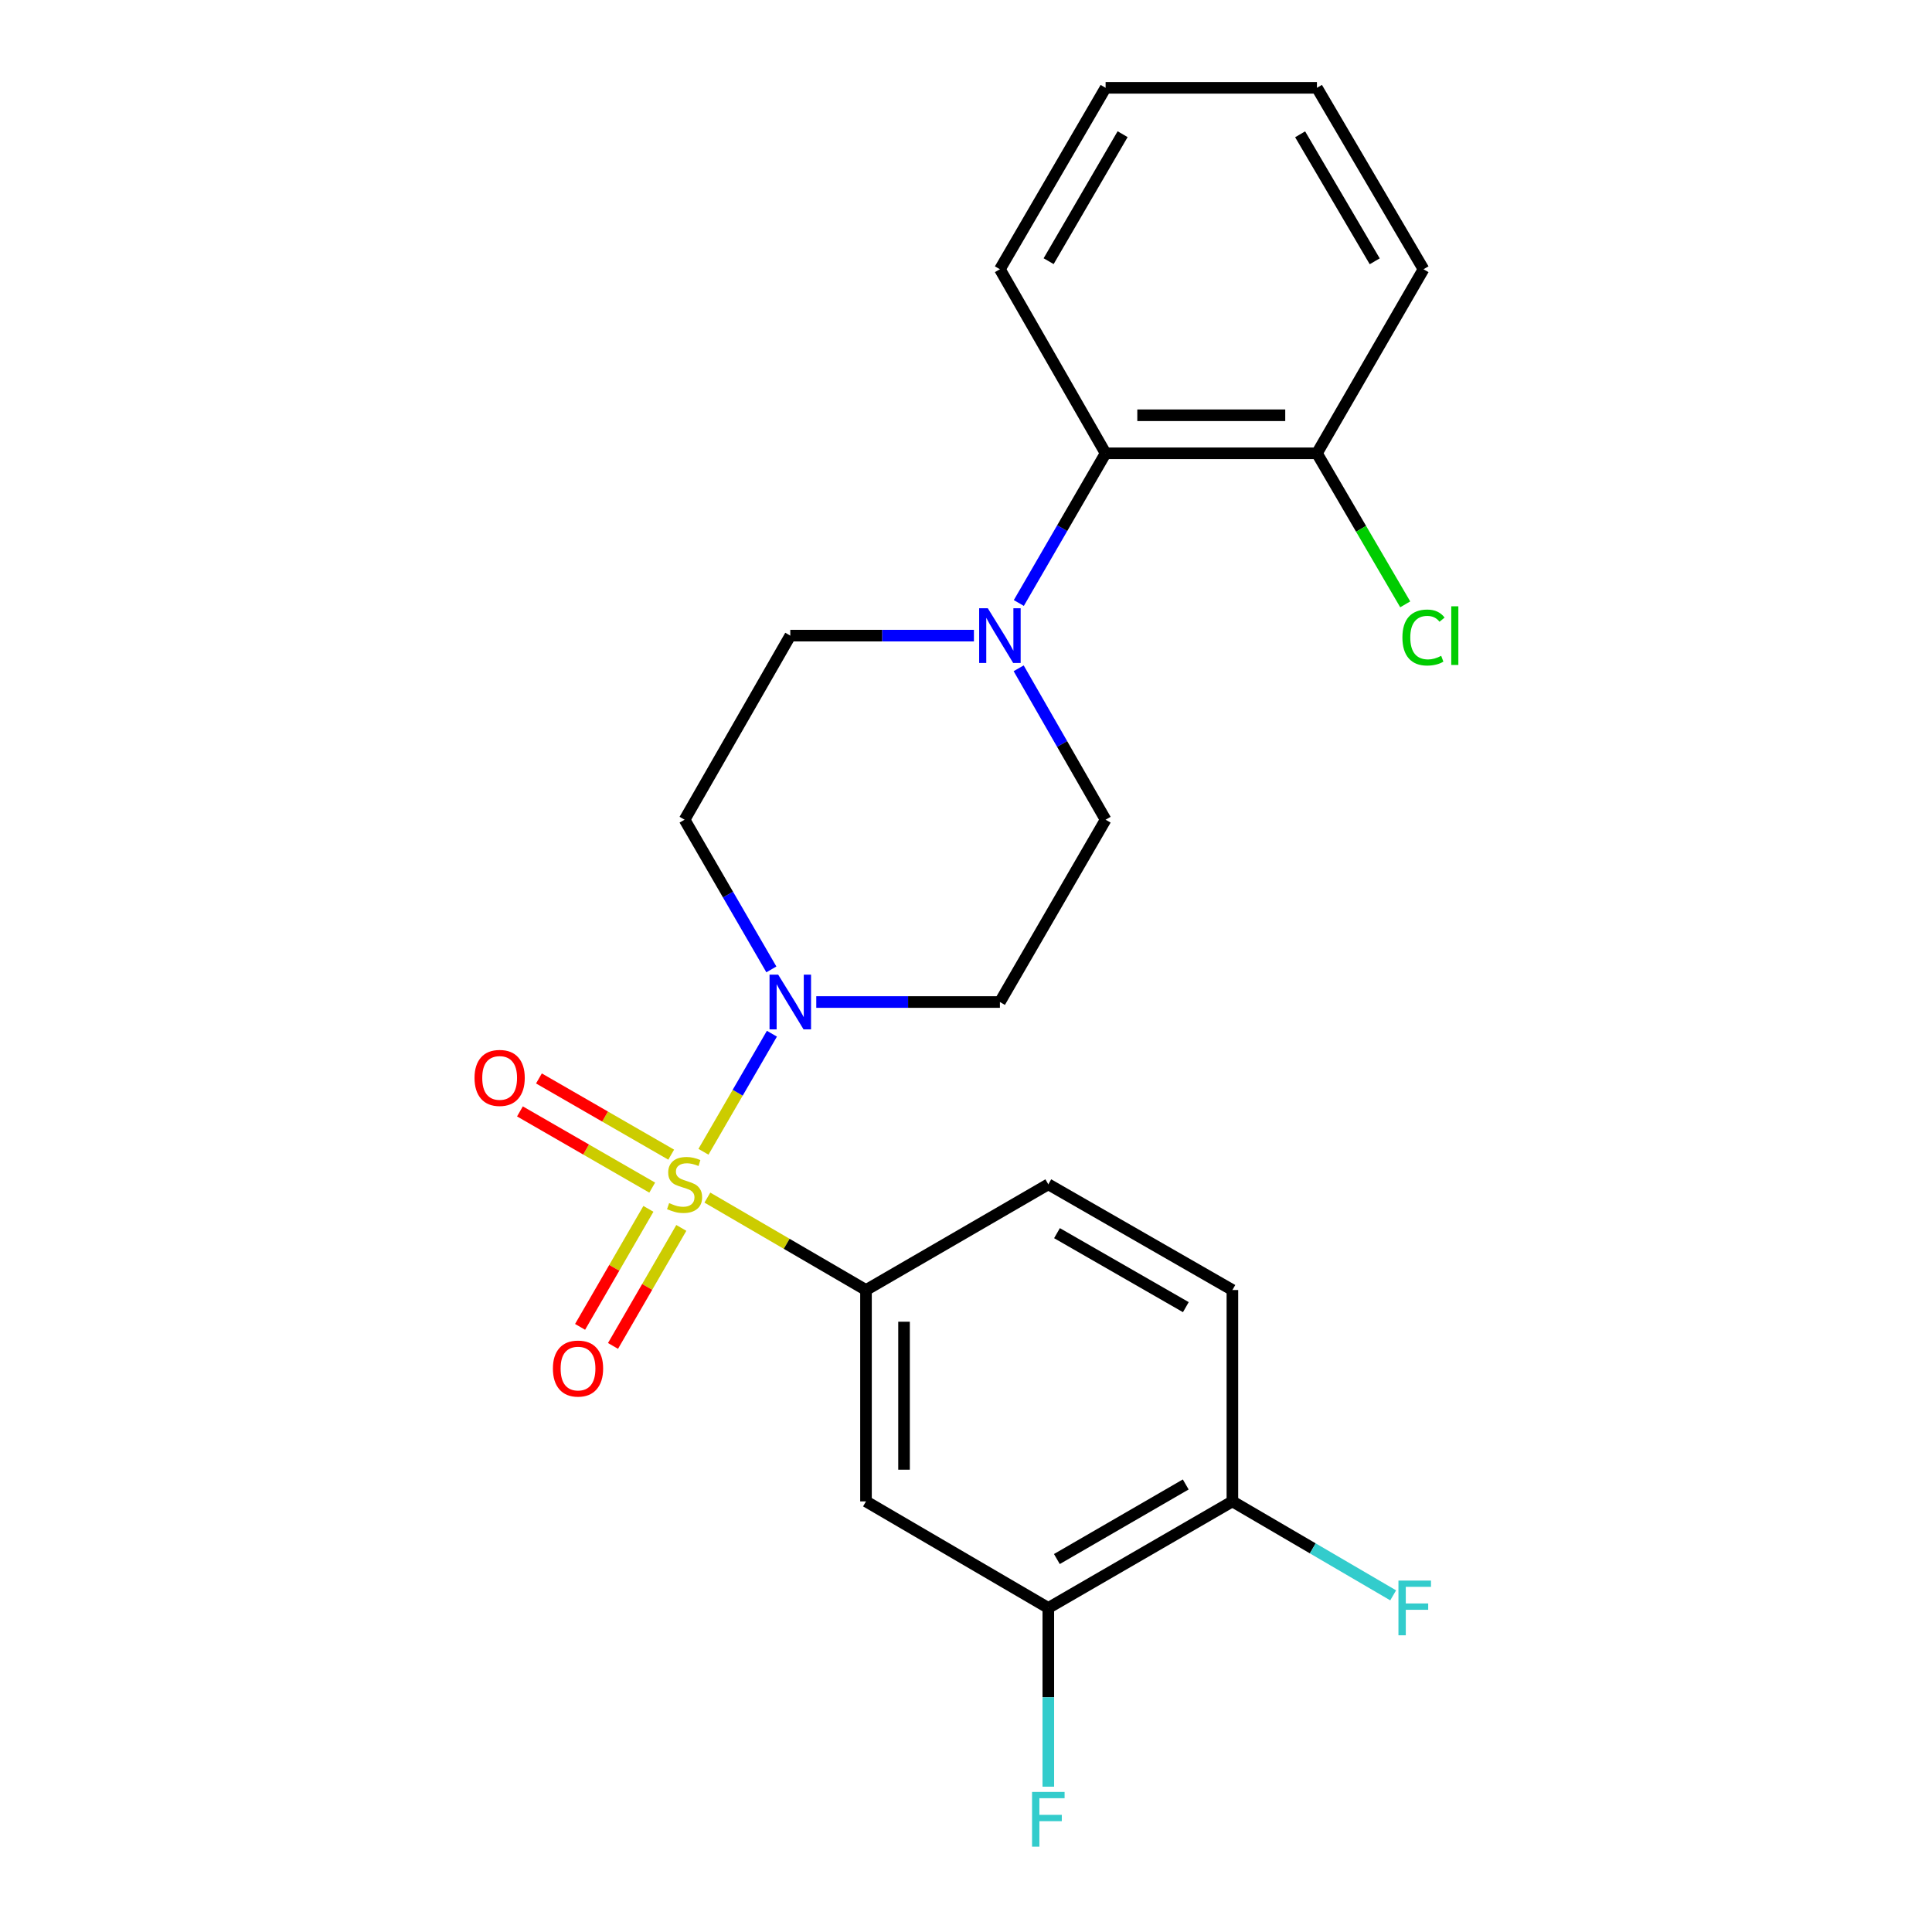 <?xml version='1.0' encoding='iso-8859-1'?>
<svg version='1.1' baseProfile='full'
              xmlns='http://www.w3.org/2000/svg'
                      xmlns:rdkit='http://www.rdkit.org/xml'
                      xmlns:xlink='http://www.w3.org/1999/xlink'
                  xml:space='preserve'
width='1000px' height='1000px' viewBox='0 0 1000 1000'>
<!-- END OF HEADER -->
<rect style='opacity:1.0;fill:#FFFFFF;stroke:none' width='1000' height='1000' x='0' y='0'> </rect>
<path class='bond-0' d='M 364.108,596.156 L 381.825,565.6' style='fill:none;fill-rule:evenodd;stroke:#CCCC00;stroke-width:6px;stroke-linecap:butt;stroke-linejoin:miter;stroke-opacity:1' />
<path class='bond-0' d='M 381.825,565.6 L 399.541,535.045' style='fill:none;fill-rule:evenodd;stroke:#0000FF;stroke-width:6px;stroke-linecap:butt;stroke-linejoin:miter;stroke-opacity:1' />
<path class='bond-1' d='M 366.137,619.876 L 407.188,643.794' style='fill:none;fill-rule:evenodd;stroke:#CCCC00;stroke-width:6px;stroke-linecap:butt;stroke-linejoin:miter;stroke-opacity:1' />
<path class='bond-1' d='M 407.188,643.794 L 448.239,667.712' style='fill:none;fill-rule:evenodd;stroke:#000000;stroke-width:6px;stroke-linecap:butt;stroke-linejoin:miter;stroke-opacity:1' />
<path class='bond-6' d='M 335.614,625.703 L 317.933,656.244' style='fill:none;fill-rule:evenodd;stroke:#CCCC00;stroke-width:6px;stroke-linecap:butt;stroke-linejoin:miter;stroke-opacity:1' />
<path class='bond-6' d='M 317.933,656.244 L 300.252,686.785' style='fill:none;fill-rule:evenodd;stroke:#FF0000;stroke-width:6px;stroke-linecap:butt;stroke-linejoin:miter;stroke-opacity:1' />
<path class='bond-6' d='M 352.652,635.567 L 334.971,666.108' style='fill:none;fill-rule:evenodd;stroke:#CCCC00;stroke-width:6px;stroke-linecap:butt;stroke-linejoin:miter;stroke-opacity:1' />
<path class='bond-6' d='M 334.971,666.108 L 317.29,696.648' style='fill:none;fill-rule:evenodd;stroke:#FF0000;stroke-width:6px;stroke-linecap:butt;stroke-linejoin:miter;stroke-opacity:1' />
<path class='bond-7' d='M 347.413,597.65 L 313.182,577.925' style='fill:none;fill-rule:evenodd;stroke:#CCCC00;stroke-width:6px;stroke-linecap:butt;stroke-linejoin:miter;stroke-opacity:1' />
<path class='bond-7' d='M 313.182,577.925 L 278.95,558.201' style='fill:none;fill-rule:evenodd;stroke:#FF0000;stroke-width:6px;stroke-linecap:butt;stroke-linejoin:miter;stroke-opacity:1' />
<path class='bond-7' d='M 337.584,614.708 L 303.352,594.984' style='fill:none;fill-rule:evenodd;stroke:#CCCC00;stroke-width:6px;stroke-linecap:butt;stroke-linejoin:miter;stroke-opacity:1' />
<path class='bond-7' d='M 303.352,594.984 L 269.121,575.259' style='fill:none;fill-rule:evenodd;stroke:#FF0000;stroke-width:6px;stroke-linecap:butt;stroke-linejoin:miter;stroke-opacity:1' />
<path class='bond-8' d='M 399.26,501.758 L 376.8,463.017' style='fill:none;fill-rule:evenodd;stroke:#0000FF;stroke-width:6px;stroke-linecap:butt;stroke-linejoin:miter;stroke-opacity:1' />
<path class='bond-8' d='M 376.8,463.017 L 354.34,424.276' style='fill:none;fill-rule:evenodd;stroke:#000000;stroke-width:6px;stroke-linecap:butt;stroke-linejoin:miter;stroke-opacity:1' />
<path class='bond-9' d='M 422.502,518.645 L 470.026,518.645' style='fill:none;fill-rule:evenodd;stroke:#0000FF;stroke-width:6px;stroke-linecap:butt;stroke-linejoin:miter;stroke-opacity:1' />
<path class='bond-9' d='M 470.026,518.645 L 517.55,518.645' style='fill:none;fill-rule:evenodd;stroke:#000000;stroke-width:6px;stroke-linecap:butt;stroke-linejoin:miter;stroke-opacity:1' />
<path class='bond-3' d='M 448.239,667.712 L 448.239,777.12' style='fill:none;fill-rule:evenodd;stroke:#000000;stroke-width:6px;stroke-linecap:butt;stroke-linejoin:miter;stroke-opacity:1' />
<path class='bond-3' d='M 467.927,684.123 L 467.927,760.709' style='fill:none;fill-rule:evenodd;stroke:#000000;stroke-width:6px;stroke-linecap:butt;stroke-linejoin:miter;stroke-opacity:1' />
<path class='bond-13' d='M 448.239,667.712 L 542.608,613.003' style='fill:none;fill-rule:evenodd;stroke:#000000;stroke-width:6px;stroke-linecap:butt;stroke-linejoin:miter;stroke-opacity:1' />
<path class='bond-2' d='M 527.258,345.906 L 549.759,385.091' style='fill:none;fill-rule:evenodd;stroke:#0000FF;stroke-width:6px;stroke-linecap:butt;stroke-linejoin:miter;stroke-opacity:1' />
<path class='bond-2' d='M 549.759,385.091 L 572.26,424.276' style='fill:none;fill-rule:evenodd;stroke:#000000;stroke-width:6px;stroke-linecap:butt;stroke-linejoin:miter;stroke-opacity:1' />
<path class='bond-4' d='M 527.34,312.112 L 549.8,273.371' style='fill:none;fill-rule:evenodd;stroke:#0000FF;stroke-width:6px;stroke-linecap:butt;stroke-linejoin:miter;stroke-opacity:1' />
<path class='bond-4' d='M 549.8,273.371 L 572.26,234.63' style='fill:none;fill-rule:evenodd;stroke:#000000;stroke-width:6px;stroke-linecap:butt;stroke-linejoin:miter;stroke-opacity:1' />
<path class='bond-23' d='M 504.098,328.999 L 456.574,328.999' style='fill:none;fill-rule:evenodd;stroke:#0000FF;stroke-width:6px;stroke-linecap:butt;stroke-linejoin:miter;stroke-opacity:1' />
<path class='bond-23' d='M 456.574,328.999 L 409.05,328.999' style='fill:none;fill-rule:evenodd;stroke:#000000;stroke-width:6px;stroke-linecap:butt;stroke-linejoin:miter;stroke-opacity:1' />
<path class='bond-5' d='M 448.239,777.12 L 542.608,832.267' style='fill:none;fill-rule:evenodd;stroke:#000000;stroke-width:6px;stroke-linecap:butt;stroke-linejoin:miter;stroke-opacity:1' />
<path class='bond-14' d='M 572.26,234.63 L 681.646,234.63' style='fill:none;fill-rule:evenodd;stroke:#000000;stroke-width:6px;stroke-linecap:butt;stroke-linejoin:miter;stroke-opacity:1' />
<path class='bond-14' d='M 588.668,214.942 L 665.238,214.942' style='fill:none;fill-rule:evenodd;stroke:#000000;stroke-width:6px;stroke-linecap:butt;stroke-linejoin:miter;stroke-opacity:1' />
<path class='bond-19' d='M 572.26,234.63 L 517.55,139.364' style='fill:none;fill-rule:evenodd;stroke:#000000;stroke-width:6px;stroke-linecap:butt;stroke-linejoin:miter;stroke-opacity:1' />
<path class='bond-16' d='M 542.608,832.267 L 542.608,878.524' style='fill:none;fill-rule:evenodd;stroke:#000000;stroke-width:6px;stroke-linecap:butt;stroke-linejoin:miter;stroke-opacity:1' />
<path class='bond-16' d='M 542.608,878.524 L 542.608,924.78' style='fill:none;fill-rule:evenodd;stroke:#33CCCC;stroke-width:6px;stroke-linecap:butt;stroke-linejoin:miter;stroke-opacity:1' />
<path class='bond-24' d='M 542.608,832.267 L 637.885,777.12' style='fill:none;fill-rule:evenodd;stroke:#000000;stroke-width:6px;stroke-linecap:butt;stroke-linejoin:miter;stroke-opacity:1' />
<path class='bond-24' d='M 547.037,806.956 L 613.731,768.353' style='fill:none;fill-rule:evenodd;stroke:#000000;stroke-width:6px;stroke-linecap:butt;stroke-linejoin:miter;stroke-opacity:1' />
<path class='bond-11' d='M 354.34,424.276 L 409.05,328.999' style='fill:none;fill-rule:evenodd;stroke:#000000;stroke-width:6px;stroke-linecap:butt;stroke-linejoin:miter;stroke-opacity:1' />
<path class='bond-10' d='M 517.55,518.645 L 572.26,424.276' style='fill:none;fill-rule:evenodd;stroke:#000000;stroke-width:6px;stroke-linecap:butt;stroke-linejoin:miter;stroke-opacity:1' />
<path class='bond-12' d='M 637.885,777.12 L 637.885,667.712' style='fill:none;fill-rule:evenodd;stroke:#000000;stroke-width:6px;stroke-linecap:butt;stroke-linejoin:miter;stroke-opacity:1' />
<path class='bond-17' d='M 637.885,777.12 L 679.493,801.435' style='fill:none;fill-rule:evenodd;stroke:#000000;stroke-width:6px;stroke-linecap:butt;stroke-linejoin:miter;stroke-opacity:1' />
<path class='bond-17' d='M 679.493,801.435 L 721.101,825.75' style='fill:none;fill-rule:evenodd;stroke:#33CCCC;stroke-width:6px;stroke-linecap:butt;stroke-linejoin:miter;stroke-opacity:1' />
<path class='bond-15' d='M 542.608,613.003 L 637.885,667.712' style='fill:none;fill-rule:evenodd;stroke:#000000;stroke-width:6px;stroke-linecap:butt;stroke-linejoin:miter;stroke-opacity:1' />
<path class='bond-15' d='M 547.096,638.282 L 613.79,676.579' style='fill:none;fill-rule:evenodd;stroke:#000000;stroke-width:6px;stroke-linecap:butt;stroke-linejoin:miter;stroke-opacity:1' />
<path class='bond-18' d='M 681.646,234.63 L 704.493,273.718' style='fill:none;fill-rule:evenodd;stroke:#000000;stroke-width:6px;stroke-linecap:butt;stroke-linejoin:miter;stroke-opacity:1' />
<path class='bond-18' d='M 704.493,273.718 L 727.339,312.806' style='fill:none;fill-rule:evenodd;stroke:#00CC00;stroke-width:6px;stroke-linecap:butt;stroke-linejoin:miter;stroke-opacity:1' />
<path class='bond-20' d='M 681.646,234.63 L 736.804,139.364' style='fill:none;fill-rule:evenodd;stroke:#000000;stroke-width:6px;stroke-linecap:butt;stroke-linejoin:miter;stroke-opacity:1' />
<path class='bond-21' d='M 517.55,139.364 L 572.26,45.455' style='fill:none;fill-rule:evenodd;stroke:#000000;stroke-width:6px;stroke-linecap:butt;stroke-linejoin:miter;stroke-opacity:1' />
<path class='bond-21' d='M 542.768,135.188 L 581.065,69.451' style='fill:none;fill-rule:evenodd;stroke:#000000;stroke-width:6px;stroke-linecap:butt;stroke-linejoin:miter;stroke-opacity:1' />
<path class='bond-25' d='M 736.804,139.364 L 681.646,45.455' style='fill:none;fill-rule:evenodd;stroke:#000000;stroke-width:6px;stroke-linecap:butt;stroke-linejoin:miter;stroke-opacity:1' />
<path class='bond-25' d='M 711.554,135.249 L 672.944,69.512' style='fill:none;fill-rule:evenodd;stroke:#000000;stroke-width:6px;stroke-linecap:butt;stroke-linejoin:miter;stroke-opacity:1' />
<path class='bond-22' d='M 572.26,45.455 L 681.646,45.455' style='fill:none;fill-rule:evenodd;stroke:#000000;stroke-width:6px;stroke-linecap:butt;stroke-linejoin:miter;stroke-opacity:1' />
<path  class='atom-0' d='M 346.34 622.723
Q 346.66 622.843, 347.98 623.403
Q 349.3 623.963, 350.74 624.323
Q 352.22 624.643, 353.66 624.643
Q 356.34 624.643, 357.9 623.363
Q 359.46 622.043, 359.46 619.763
Q 359.46 618.203, 358.66 617.243
Q 357.9 616.283, 356.7 615.763
Q 355.5 615.243, 353.5 614.643
Q 350.98 613.883, 349.46 613.163
Q 347.98 612.443, 346.9 610.923
Q 345.86 609.403, 345.86 606.843
Q 345.86 603.283, 348.26 601.083
Q 350.7 598.883, 355.5 598.883
Q 358.78 598.883, 362.5 600.443
L 361.58 603.523
Q 358.18 602.123, 355.62 602.123
Q 352.86 602.123, 351.34 603.283
Q 349.82 604.403, 349.86 606.363
Q 349.86 607.883, 350.62 608.803
Q 351.42 609.723, 352.54 610.243
Q 353.7 610.763, 355.62 611.363
Q 358.18 612.163, 359.7 612.963
Q 361.22 613.763, 362.3 615.403
Q 363.42 617.003, 363.42 619.763
Q 363.42 623.683, 360.78 625.803
Q 358.18 627.883, 353.82 627.883
Q 351.3 627.883, 349.38 627.323
Q 347.5 626.803, 345.26 625.883
L 346.34 622.723
' fill='#CCCC00'/>
<path  class='atom-1' d='M 402.79 504.485
L 412.07 519.485
Q 412.99 520.965, 414.47 523.645
Q 415.95 526.325, 416.03 526.485
L 416.03 504.485
L 419.79 504.485
L 419.79 532.805
L 415.91 532.805
L 405.95 516.405
Q 404.79 514.485, 403.55 512.285
Q 402.35 510.085, 401.99 509.405
L 401.99 532.805
L 398.31 532.805
L 398.31 504.485
L 402.79 504.485
' fill='#0000FF'/>
<path  class='atom-3' d='M 511.29 314.839
L 520.57 329.839
Q 521.49 331.319, 522.97 333.999
Q 524.45 336.679, 524.53 336.839
L 524.53 314.839
L 528.29 314.839
L 528.29 343.159
L 524.41 343.159
L 514.45 326.759
Q 513.29 324.839, 512.05 322.639
Q 510.85 320.439, 510.49 319.759
L 510.49 343.159
L 506.81 343.159
L 506.81 314.839
L 511.29 314.839
' fill='#0000FF'/>
<path  class='atom-7' d='M 286.183 708.359
Q 286.183 701.559, 289.543 697.759
Q 292.903 693.959, 299.183 693.959
Q 305.463 693.959, 308.823 697.759
Q 312.183 701.559, 312.183 708.359
Q 312.183 715.239, 308.783 719.159
Q 305.383 723.039, 299.183 723.039
Q 292.943 723.039, 289.543 719.159
Q 286.183 715.279, 286.183 708.359
M 299.183 719.839
Q 303.503 719.839, 305.823 716.959
Q 308.183 714.039, 308.183 708.359
Q 308.183 702.799, 305.823 699.999
Q 303.503 697.159, 299.183 697.159
Q 294.863 697.159, 292.503 699.959
Q 290.183 702.759, 290.183 708.359
Q 290.183 714.079, 292.503 716.959
Q 294.863 719.839, 299.183 719.839
' fill='#FF0000'/>
<path  class='atom-8' d='M 245.615 557.925
Q 245.615 551.125, 248.975 547.325
Q 252.335 543.525, 258.615 543.525
Q 264.895 543.525, 268.255 547.325
Q 271.615 551.125, 271.615 557.925
Q 271.615 564.805, 268.215 568.725
Q 264.815 572.605, 258.615 572.605
Q 252.375 572.605, 248.975 568.725
Q 245.615 564.845, 245.615 557.925
M 258.615 569.405
Q 262.935 569.405, 265.255 566.525
Q 267.615 563.605, 267.615 557.925
Q 267.615 552.365, 265.255 549.565
Q 262.935 546.725, 258.615 546.725
Q 254.295 546.725, 251.935 549.525
Q 249.615 552.325, 249.615 557.925
Q 249.615 563.645, 251.935 566.525
Q 254.295 569.405, 258.615 569.405
' fill='#FF0000'/>
<path  class='atom-17' d='M 534.188 927.515
L 551.028 927.515
L 551.028 930.755
L 537.988 930.755
L 537.988 939.355
L 549.588 939.355
L 549.588 942.635
L 537.988 942.635
L 537.988 955.835
L 534.188 955.835
L 534.188 927.515
' fill='#33CCCC'/>
<path  class='atom-18' d='M 723.834 818.107
L 740.674 818.107
L 740.674 821.347
L 727.634 821.347
L 727.634 829.947
L 739.234 829.947
L 739.234 833.227
L 727.634 833.227
L 727.634 846.427
L 723.834 846.427
L 723.834 818.107
' fill='#33CCCC'/>
<path  class='atom-19' d='M 725.884 329.979
Q 725.884 322.939, 729.164 319.259
Q 732.484 315.539, 738.764 315.539
Q 744.604 315.539, 747.724 319.659
L 745.084 321.819
Q 742.804 318.819, 738.764 318.819
Q 734.484 318.819, 732.204 321.699
Q 729.964 324.539, 729.964 329.979
Q 729.964 335.579, 732.284 338.459
Q 734.644 341.339, 739.204 341.339
Q 742.324 341.339, 745.964 339.459
L 747.084 342.459
Q 745.604 343.419, 743.364 343.979
Q 741.124 344.539, 738.644 344.539
Q 732.484 344.539, 729.164 340.779
Q 725.884 337.019, 725.884 329.979
' fill='#00CC00'/>
<path  class='atom-19' d='M 751.164 313.819
L 754.844 313.819
L 754.844 344.179
L 751.164 344.179
L 751.164 313.819
' fill='#00CC00'/>
</svg>
